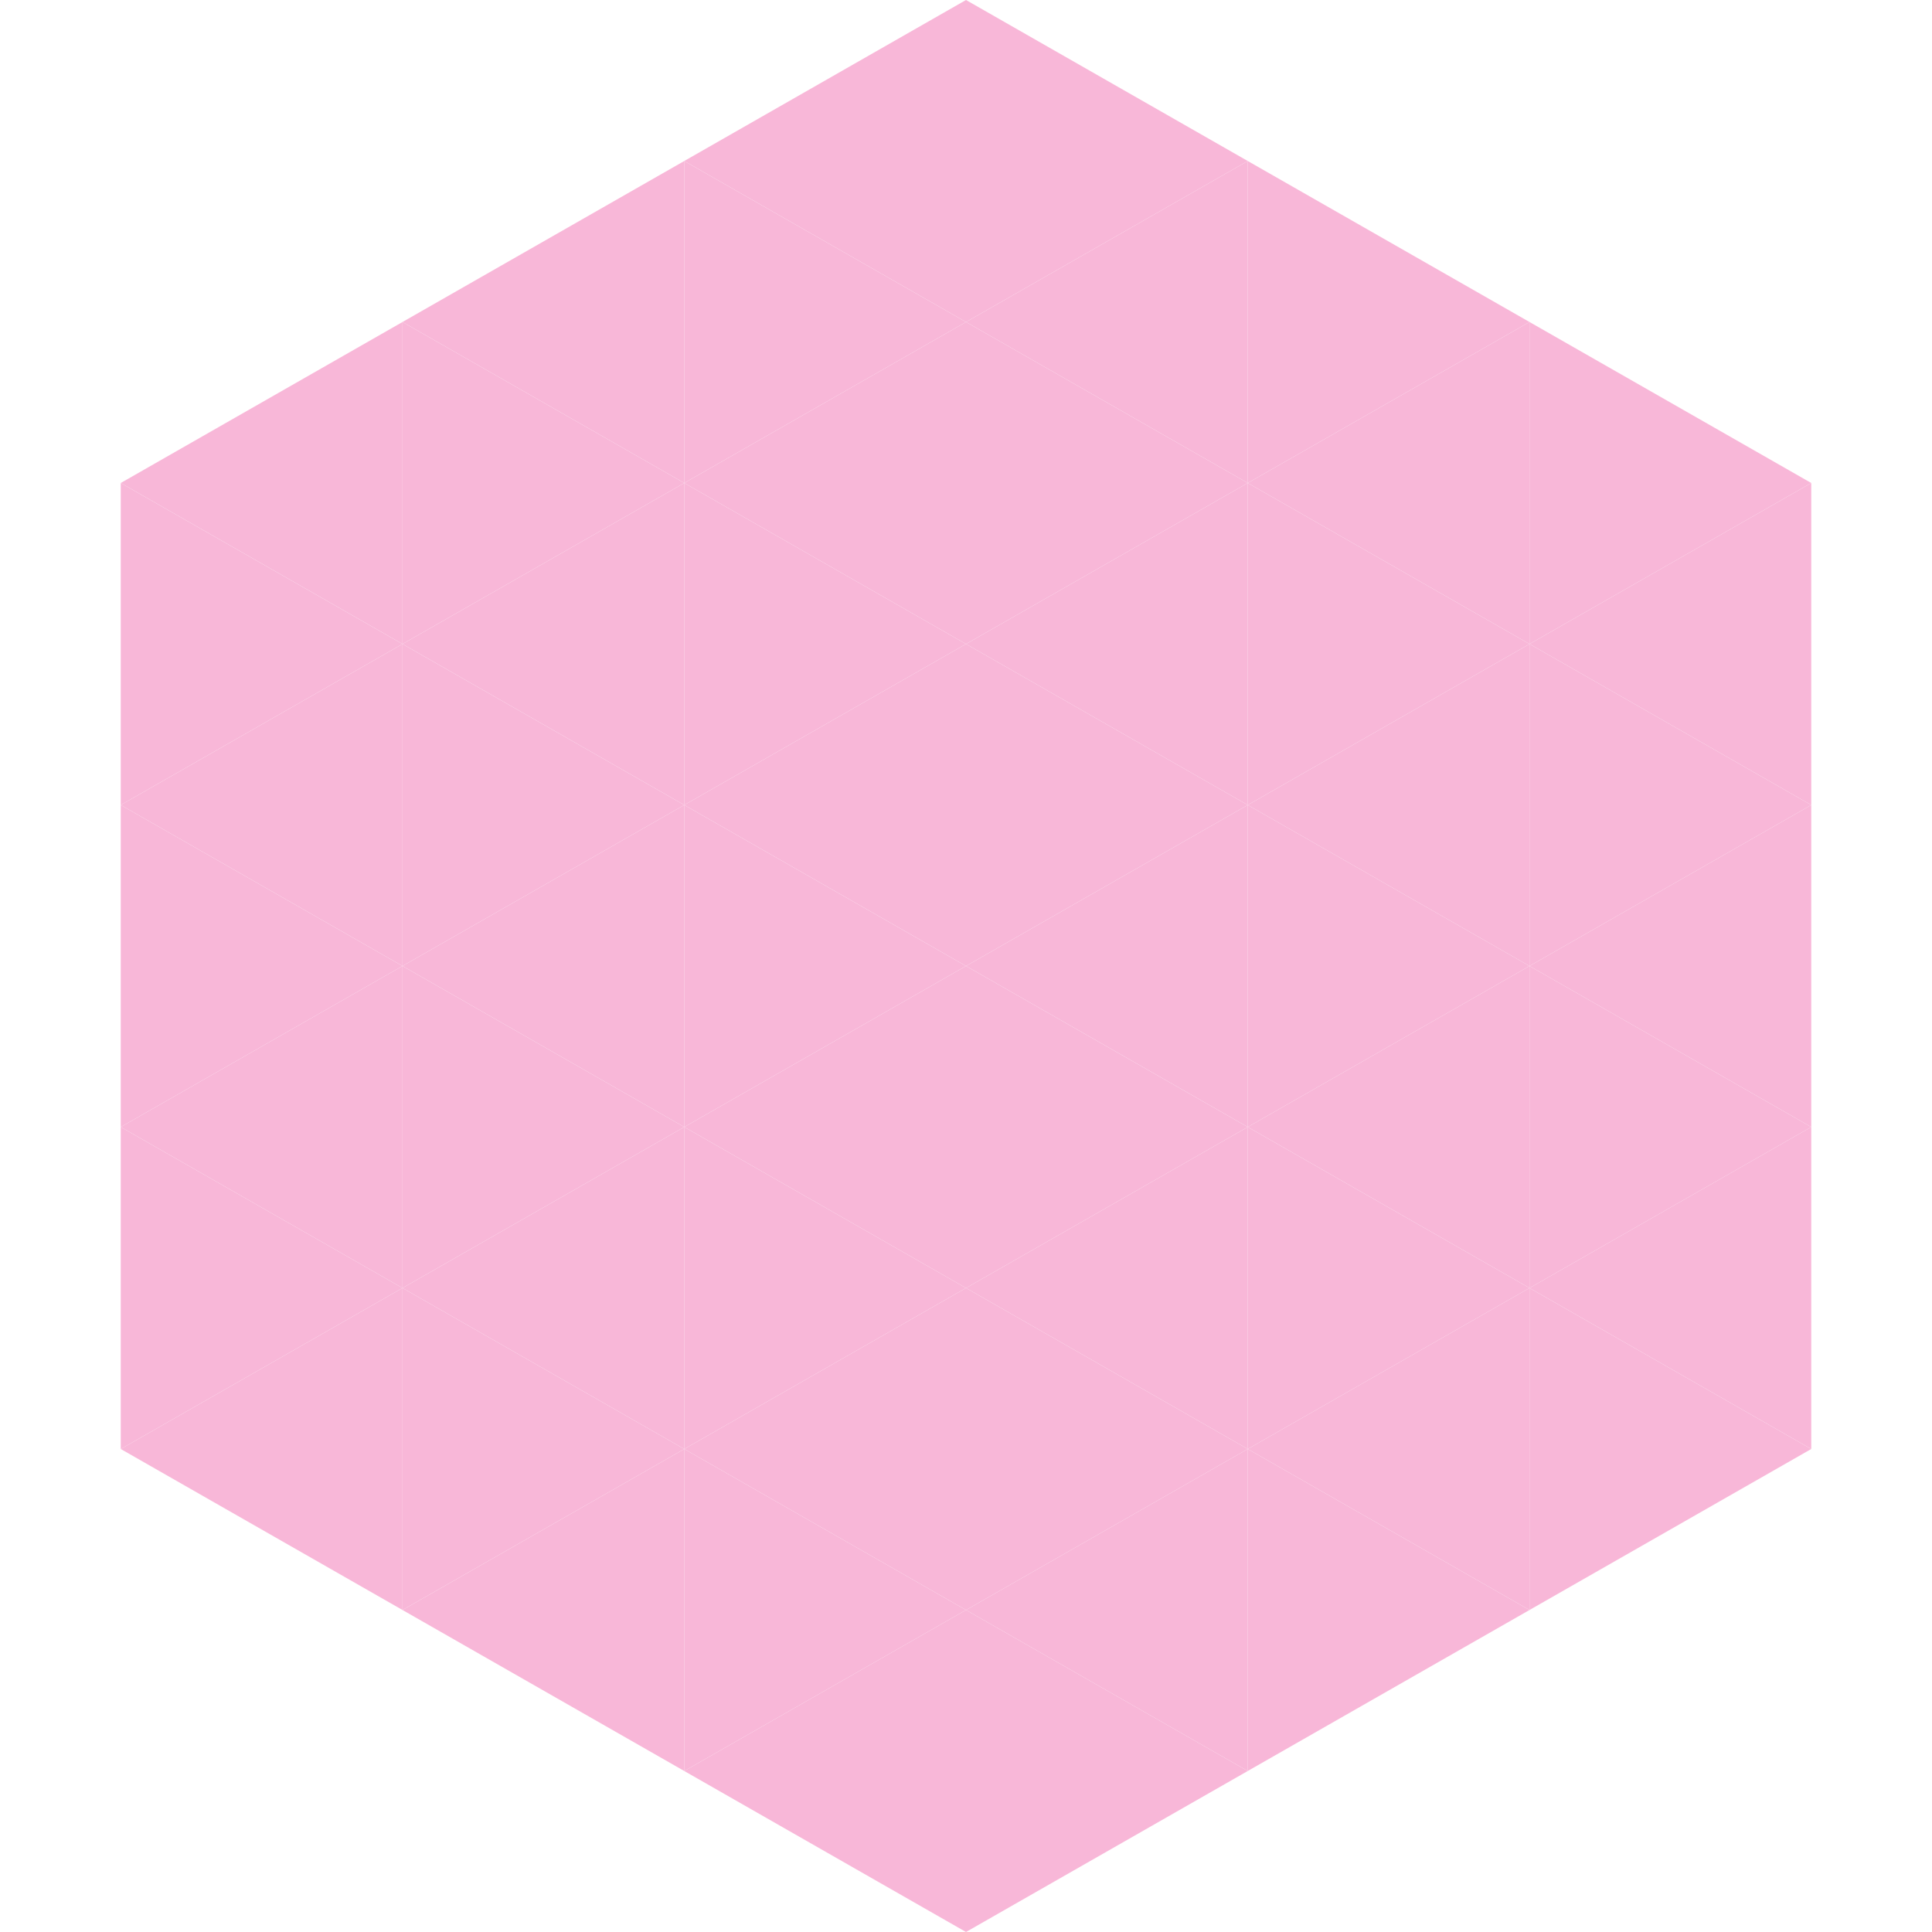 <?xml version="1.0"?>
<!-- Generated by SVGo -->
<svg width="240" height="240"
     xmlns="http://www.w3.org/2000/svg"
     xmlns:xlink="http://www.w3.org/1999/xlink">
<polygon points="50,40 15,60 50,80" style="fill:rgb(248,183,216)" />
<polygon points="190,40 225,60 190,80" style="fill:rgb(248,183,216)" />
<polygon points="15,60 50,80 15,100" style="fill:rgb(248,183,216)" />
<polygon points="225,60 190,80 225,100" style="fill:rgb(248,183,216)" />
<polygon points="50,80 15,100 50,120" style="fill:rgb(248,183,216)" />
<polygon points="190,80 225,100 190,120" style="fill:rgb(248,183,216)" />
<polygon points="15,100 50,120 15,140" style="fill:rgb(248,183,216)" />
<polygon points="225,100 190,120 225,140" style="fill:rgb(248,183,216)" />
<polygon points="50,120 15,140 50,160" style="fill:rgb(248,183,216)" />
<polygon points="190,120 225,140 190,160" style="fill:rgb(248,183,216)" />
<polygon points="15,140 50,160 15,180" style="fill:rgb(248,183,216)" />
<polygon points="225,140 190,160 225,180" style="fill:rgb(248,183,216)" />
<polygon points="50,160 15,180 50,200" style="fill:rgb(248,183,216)" />
<polygon points="190,160 225,180 190,200" style="fill:rgb(248,183,216)" />
<polygon points="15,180 50,200 15,220" style="fill:rgb(255,255,255); fill-opacity:0" />
<polygon points="225,180 190,200 225,220" style="fill:rgb(255,255,255); fill-opacity:0" />
<polygon points="50,0 85,20 50,40" style="fill:rgb(255,255,255); fill-opacity:0" />
<polygon points="190,0 155,20 190,40" style="fill:rgb(255,255,255); fill-opacity:0" />
<polygon points="85,20 50,40 85,60" style="fill:rgb(248,183,216)" />
<polygon points="155,20 190,40 155,60" style="fill:rgb(248,183,216)" />
<polygon points="50,40 85,60 50,80" style="fill:rgb(248,183,216)" />
<polygon points="190,40 155,60 190,80" style="fill:rgb(248,183,216)" />
<polygon points="85,60 50,80 85,100" style="fill:rgb(248,183,216)" />
<polygon points="155,60 190,80 155,100" style="fill:rgb(248,183,216)" />
<polygon points="50,80 85,100 50,120" style="fill:rgb(248,183,216)" />
<polygon points="190,80 155,100 190,120" style="fill:rgb(248,183,216)" />
<polygon points="85,100 50,120 85,140" style="fill:rgb(248,183,216)" />
<polygon points="155,100 190,120 155,140" style="fill:rgb(248,183,216)" />
<polygon points="50,120 85,140 50,160" style="fill:rgb(248,183,216)" />
<polygon points="190,120 155,140 190,160" style="fill:rgb(248,183,216)" />
<polygon points="85,140 50,160 85,180" style="fill:rgb(248,183,216)" />
<polygon points="155,140 190,160 155,180" style="fill:rgb(248,183,216)" />
<polygon points="50,160 85,180 50,200" style="fill:rgb(248,183,216)" />
<polygon points="190,160 155,180 190,200" style="fill:rgb(248,183,216)" />
<polygon points="85,180 50,200 85,220" style="fill:rgb(248,183,216)" />
<polygon points="155,180 190,200 155,220" style="fill:rgb(248,183,216)" />
<polygon points="120,0 85,20 120,40" style="fill:rgb(248,183,216)" />
<polygon points="120,0 155,20 120,40" style="fill:rgb(248,183,216)" />
<polygon points="85,20 120,40 85,60" style="fill:rgb(248,183,216)" />
<polygon points="155,20 120,40 155,60" style="fill:rgb(248,183,216)" />
<polygon points="120,40 85,60 120,80" style="fill:rgb(248,183,216)" />
<polygon points="120,40 155,60 120,80" style="fill:rgb(248,183,216)" />
<polygon points="85,60 120,80 85,100" style="fill:rgb(248,183,216)" />
<polygon points="155,60 120,80 155,100" style="fill:rgb(248,183,216)" />
<polygon points="120,80 85,100 120,120" style="fill:rgb(248,183,216)" />
<polygon points="120,80 155,100 120,120" style="fill:rgb(248,183,216)" />
<polygon points="85,100 120,120 85,140" style="fill:rgb(248,183,216)" />
<polygon points="155,100 120,120 155,140" style="fill:rgb(248,183,216)" />
<polygon points="120,120 85,140 120,160" style="fill:rgb(248,183,216)" />
<polygon points="120,120 155,140 120,160" style="fill:rgb(248,183,216)" />
<polygon points="85,140 120,160 85,180" style="fill:rgb(248,183,216)" />
<polygon points="155,140 120,160 155,180" style="fill:rgb(248,183,216)" />
<polygon points="120,160 85,180 120,200" style="fill:rgb(248,183,216)" />
<polygon points="120,160 155,180 120,200" style="fill:rgb(248,183,216)" />
<polygon points="85,180 120,200 85,220" style="fill:rgb(248,183,216)" />
<polygon points="155,180 120,200 155,220" style="fill:rgb(248,183,216)" />
<polygon points="120,200 85,220 120,240" style="fill:rgb(248,183,216)" />
<polygon points="120,200 155,220 120,240" style="fill:rgb(248,183,216)" />
<polygon points="85,220 120,240 85,260" style="fill:rgb(255,255,255); fill-opacity:0" />
<polygon points="155,220 120,240 155,260" style="fill:rgb(255,255,255); fill-opacity:0" />
</svg>

